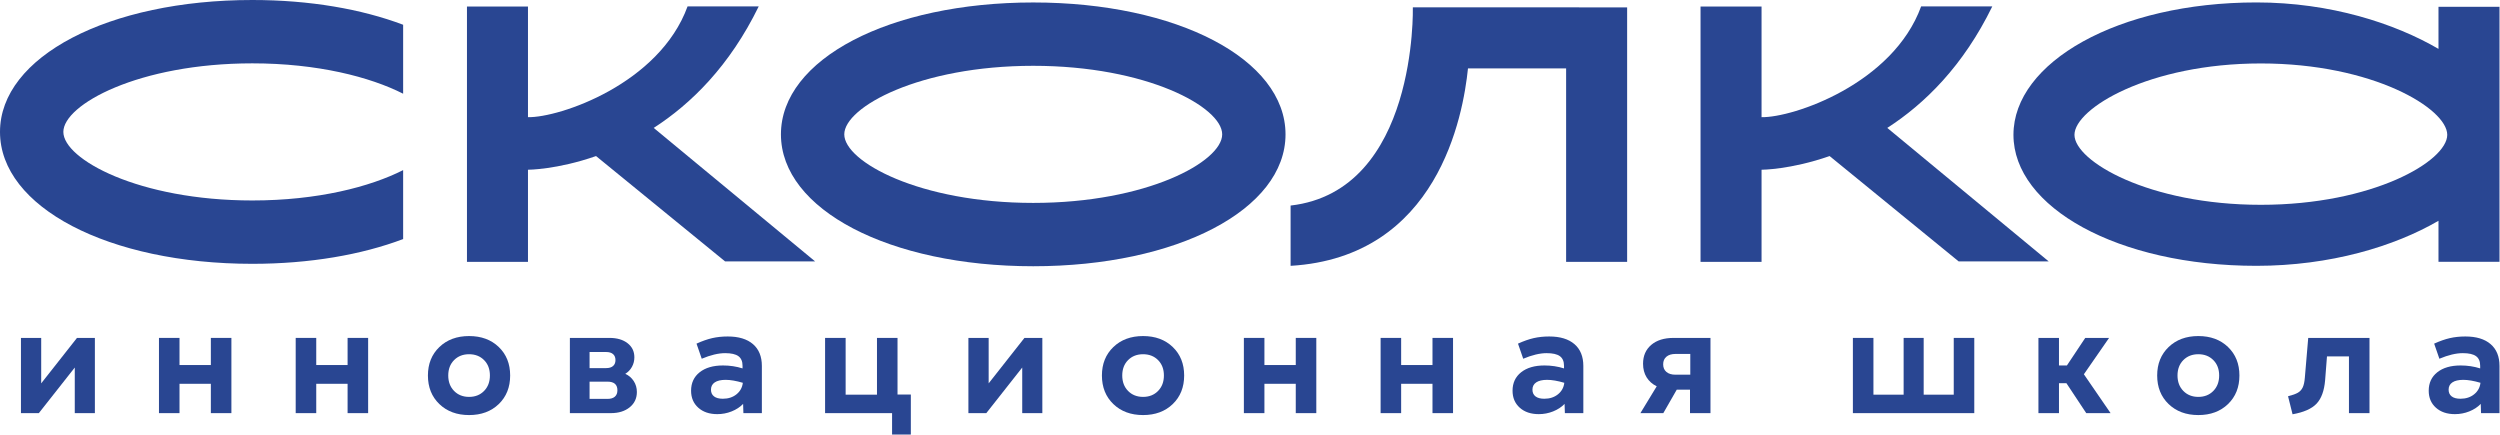 <?xml version="1.0" encoding="UTF-8"?> <svg xmlns="http://www.w3.org/2000/svg" width="356" height="62" viewBox="0 0 356 62" fill="none"><path d="M147.132 28.895C130.957 28.895 120.225 23.02 120.225 19.133C120.225 15.248 130.957 9.371 147.132 9.371C163.308 9.371 174.04 15.248 174.04 19.133C174.04 23.02 163.308 28.895 147.132 28.895ZM147.132 0.352C126.652 0.352 111.205 8.425 111.205 19.133C111.205 29.84 126.652 37.913 147.132 37.913C167.614 37.913 183.058 29.84 183.058 19.133C183.058 8.425 167.614 0.352 147.132 0.352Z" fill="#294692"></path><path d="M231.667 1.051L201.188 1.043C201.188 1.043 201.879 27.183 183.781 29.271V37.855C204.769 36.61 208.353 16.449 209.041 9.741H223.015V37.294H231.704V1.053L231.667 1.051Z" fill="#294692"></path><path d="M116.075 37.226L93.088 18.215C98.4 14.793 103.9 9.403 108.044 0.907H97.911C93.895 11.954 79.664 16.77 75.184 16.685V0.934H66.496V37.294H75.184V24.17C75.184 24.17 79.298 24.17 84.876 22.223L103.254 37.226H116.075Z" fill="#294692"></path><path d="M291.736 37.226L268.749 18.215C274.061 14.793 279.561 9.403 283.705 0.907H273.571C269.555 11.954 255.325 16.77 250.845 16.685V0.934H242.157V37.294H250.845V24.17C250.845 24.17 254.959 24.17 260.537 22.223L278.915 37.226H291.736Z" fill="#294692"></path><path d="M321.947 29.165C305.989 29.165 295.404 22.942 295.404 19.199C295.404 15.457 305.989 9.035 321.947 9.035C337.901 9.035 348.488 15.457 348.488 19.199C348.488 22.942 337.901 29.165 321.947 29.165ZM347.24 0.971V6.961C340.999 3.325 331.853 0.347 321.321 0.347C301.595 0.347 286.716 8.886 286.716 19.199C286.716 29.513 301.595 37.854 321.321 37.854C331.853 37.854 340.999 35.074 347.24 31.439V37.283H355.929V0.971H347.24Z" fill="#294692"></path><path d="M57.407 24.223C52.709 26.608 45.22 28.547 35.931 28.547C19.753 28.547 9.021 22.671 9.021 18.784C9.021 14.897 19.753 9.021 35.931 9.021C45.22 9.021 52.709 10.96 57.407 13.345V3.525C51.493 1.293 44.116 -2.84704e-06 35.931 -2.84704e-06C15.448 -2.84704e-06 0 8.075 0 18.784C0 29.492 15.448 37.568 35.931 37.568C44.116 37.568 51.493 36.275 57.407 34.043V24.223Z" fill="#294692"></path><path d="M2.983 58.83V48.118H5.867V54.59L10.963 48.118H13.511V58.83H10.647V52.338L5.531 58.83H2.983Z" fill="#294692"></path><path d="M30.026 58.83V54.652H25.562V58.83H22.637V48.118H25.562V51.981H30.026V48.118H32.951V58.83H30.026Z" fill="#294692"></path><path d="M49.497 58.83V54.652H45.033V58.83H42.107V48.118H45.033V51.981H49.497V48.118H52.422V58.83H49.497Z" fill="#294692"></path><path d="M64.662 51.278C64.108 51.836 63.831 52.566 63.831 53.469C63.831 54.373 64.108 55.106 64.662 55.67C65.215 56.236 65.927 56.517 66.798 56.517C67.667 56.517 68.379 56.236 68.932 55.67C69.486 55.106 69.763 54.373 69.763 53.469C69.763 52.566 69.486 51.836 68.932 51.278C68.379 50.721 67.667 50.442 66.798 50.442C65.927 50.442 65.215 50.721 64.662 51.278ZM71.022 57.541C69.938 58.584 68.53 59.105 66.798 59.105C65.064 59.105 63.654 58.584 62.567 57.541C61.48 56.498 60.936 55.141 60.936 53.469C60.936 51.812 61.48 50.461 62.567 49.418C63.654 48.376 65.064 47.854 66.798 47.854C68.53 47.854 69.938 48.373 71.022 49.413C72.104 50.453 72.647 51.805 72.647 53.469C72.647 55.141 72.104 56.498 71.022 57.541Z" fill="#294692"></path><path d="M83.954 56.802H86.502C86.965 56.802 87.315 56.697 87.556 56.486C87.798 56.275 87.919 55.974 87.919 55.579C87.919 54.757 87.446 54.346 86.502 54.346H83.954V56.802ZM83.954 52.419H86.308C86.743 52.419 87.074 52.319 87.302 52.119C87.53 51.919 87.643 51.638 87.643 51.278C87.643 50.911 87.53 50.627 87.302 50.427C87.074 50.226 86.743 50.126 86.308 50.126H83.954V52.419ZM81.151 58.83V48.118H86.787C87.861 48.118 88.721 48.37 89.366 48.873C90.011 49.375 90.334 50.044 90.334 50.88C90.334 51.37 90.221 51.822 89.993 52.236C89.764 52.65 89.447 52.983 89.039 53.235C89.542 53.459 89.943 53.802 90.242 54.264C90.542 54.726 90.691 55.246 90.691 55.823C90.691 56.721 90.35 57.446 89.667 57.999C88.983 58.554 88.088 58.83 86.981 58.83H81.151Z" fill="#294692"></path><path d="M101.243 55.488C101.243 55.902 101.387 56.221 101.676 56.445C101.964 56.67 102.384 56.781 102.935 56.781C103.71 56.781 104.359 56.569 104.882 56.145C105.404 55.72 105.703 55.176 105.779 54.509C104.827 54.23 104.012 54.09 103.332 54.09C102.654 54.09 102.135 54.212 101.778 54.453C101.422 54.694 101.243 55.038 101.243 55.488ZM102.14 58.973C101.019 58.973 100.116 58.668 99.434 58.056C98.751 57.444 98.41 56.638 98.41 55.64C98.41 54.533 98.818 53.656 99.632 53.01C100.448 52.365 101.555 52.042 102.955 52.042C103.927 52.042 104.855 52.182 105.738 52.461V52.084C105.738 51.458 105.54 51.004 105.147 50.717C104.752 50.432 104.127 50.289 103.271 50.289C102.299 50.289 101.186 50.554 99.928 51.084L99.184 48.934C99.994 48.566 100.736 48.305 101.416 48.149C102.095 47.993 102.834 47.914 103.628 47.914C105.184 47.914 106.383 48.278 107.226 49.005C108.068 49.733 108.49 50.769 108.49 52.114V58.83H105.86L105.819 57.516C105.378 57.97 104.832 58.328 104.183 58.585C103.535 58.844 102.854 58.973 102.14 58.973Z" fill="#294692"></path><path d="M127.032 61.878V58.83H117.492V48.119H120.418V56.201H124.882V48.119H127.807V56.181H129.703V61.878H127.032Z" fill="#294692"></path><path d="M137.901 58.83V48.118H140.785V54.59L145.881 48.118H148.429V58.83H145.565V52.338L140.449 58.83H137.901Z" fill="#294692"></path><path d="M160.638 51.278C160.085 51.836 159.808 52.566 159.808 53.469C159.808 54.373 160.085 55.106 160.638 55.67C161.192 56.236 161.904 56.517 162.774 56.517C163.644 56.517 164.356 56.236 164.909 55.67C165.462 55.106 165.74 54.373 165.74 53.469C165.74 52.566 165.462 51.836 164.909 51.278C164.356 50.721 163.644 50.442 162.774 50.442C161.904 50.442 161.192 50.721 160.638 51.278ZM166.998 57.541C165.914 58.584 164.506 59.105 162.774 59.105C161.041 59.105 159.63 58.584 158.544 57.541C157.457 56.498 156.913 55.141 156.913 53.469C156.913 51.812 157.457 50.461 158.544 49.418C159.63 48.376 161.041 47.854 162.774 47.854C164.506 47.854 165.914 48.373 166.998 49.413C168.081 50.453 168.624 51.805 168.624 53.469C168.624 55.141 168.081 56.498 166.998 57.541Z" fill="#294692"></path><path d="M184.517 58.83V54.652H180.053V58.83H177.128V48.118H180.053V51.981H184.517V48.118H187.442V58.83H184.517Z" fill="#294692"></path><path d="M203.987 58.83V54.652H199.523V58.83H196.598V48.118H199.523V51.981H203.987V48.118H206.913V58.83H203.987Z" fill="#294692"></path><path d="M218.22 55.488C218.22 55.902 218.364 56.221 218.654 56.445C218.942 56.67 219.362 56.781 219.912 56.781C220.687 56.781 221.336 56.569 221.859 56.145C222.382 55.72 222.68 55.176 222.756 54.509C221.804 54.23 220.99 54.09 220.31 54.09C219.631 54.09 219.112 54.212 218.755 54.453C218.399 54.694 218.22 55.038 218.22 55.488ZM219.118 58.973C217.996 58.973 217.094 58.668 216.411 58.056C215.728 57.444 215.387 56.638 215.387 55.64C215.387 54.533 215.795 53.656 216.61 53.01C217.426 52.365 218.532 52.042 219.932 52.042C220.904 52.042 221.832 52.182 222.715 52.461V52.084C222.715 51.458 222.518 51.004 222.124 50.717C221.73 50.432 221.104 50.289 220.248 50.289C219.276 50.289 218.163 50.554 216.906 51.084L216.162 48.934C216.971 48.566 217.714 48.305 218.394 48.149C219.072 47.993 219.811 47.914 220.606 47.914C222.162 47.914 223.36 48.278 224.203 49.005C225.046 49.733 225.467 50.769 225.467 52.114V58.83H222.838L222.796 57.516C222.355 57.97 221.81 58.328 221.16 58.585C220.512 58.844 219.831 58.973 219.118 58.973Z" fill="#294692"></path><path d="M237.299 50.794C236.989 51.055 236.835 51.418 236.835 51.879C236.835 52.342 236.989 52.703 237.299 52.965C237.608 53.227 238.037 53.356 238.588 53.356H240.697V50.402H238.588C238.037 50.402 237.608 50.532 237.299 50.794ZM240.656 58.83V55.487H238.771L236.855 58.83H233.593L235.917 55.008C235.292 54.703 234.812 54.276 234.476 53.73C234.139 53.182 233.971 52.538 233.971 51.798C233.971 50.67 234.36 49.775 235.137 49.112C235.916 48.45 236.973 48.119 238.312 48.119H243.572V58.83H240.656Z" fill="#294692"></path><path d="M263.851 58.83V48.118H266.777V56.201H271.077V48.118H273.931V56.201H278.213V48.118H281.137V58.83H263.851Z" fill="#294692"></path><path d="M297.081 58.83L294.259 54.57H293.199V58.83H290.273V48.118H293.199V52.042H294.329L296.939 48.118H300.333L296.745 53.296L300.547 58.83H297.081Z" fill="#294692"></path><path d="M310.907 51.278C310.353 51.836 310.077 52.566 310.077 53.469C310.077 54.373 310.353 55.106 310.907 55.67C311.461 56.236 312.173 56.517 313.043 56.517C313.913 56.517 314.623 56.236 315.178 55.67C315.731 55.106 316.009 54.373 316.009 53.469C316.009 52.566 315.731 51.836 315.178 51.278C314.623 50.721 313.913 50.442 313.043 50.442C312.173 50.442 311.461 50.721 310.907 51.278ZM317.267 57.541C316.183 58.584 314.775 59.105 313.043 59.105C311.31 59.105 309.899 58.584 308.813 57.541C307.726 56.498 307.182 55.141 307.182 53.469C307.182 51.812 307.726 50.461 308.813 49.418C309.899 48.376 311.31 47.854 313.043 47.854C314.775 47.854 316.183 48.373 317.267 49.413C318.35 50.453 318.893 51.805 318.893 53.469C318.893 55.141 318.35 56.498 317.267 57.541Z" fill="#294692"></path><path d="M325.818 56.425C326.443 56.269 326.908 56.102 327.214 55.925C327.52 55.749 327.751 55.496 327.907 55.166C328.063 54.837 328.166 54.36 328.214 53.734L328.691 48.118H337.416V58.83H334.491V50.748H331.362L331.096 54.153C330.968 55.654 330.559 56.766 329.87 57.49C329.179 58.214 328.043 58.714 326.46 58.993L325.818 56.425Z" fill="#294692"></path><path d="M348.682 55.488C348.682 55.902 348.826 56.221 349.116 56.445C349.404 56.67 349.824 56.781 350.374 56.781C351.149 56.781 351.798 56.569 352.321 56.145C352.845 55.72 353.142 55.176 353.218 54.509C352.266 54.23 351.452 54.09 350.772 54.09C350.093 54.09 349.574 54.212 349.217 54.453C348.861 54.694 348.682 55.038 348.682 55.488ZM349.58 58.973C348.458 58.973 347.556 58.668 346.873 58.056C346.19 57.444 345.849 56.638 345.849 55.64C345.849 54.533 346.257 53.656 347.072 53.01C347.888 52.365 348.994 52.042 350.394 52.042C351.366 52.042 352.294 52.182 353.177 52.461V52.084C353.177 51.458 352.98 51.004 352.586 50.717C352.192 50.432 351.566 50.289 350.71 50.289C349.738 50.289 348.625 50.554 347.368 51.084L346.624 48.934C347.433 48.566 348.176 48.305 348.856 48.149C349.534 47.993 350.273 47.914 351.068 47.914C352.624 47.914 353.822 48.278 354.665 49.005C355.508 49.733 355.929 50.769 355.929 52.114V58.83H353.3L353.258 57.516C352.817 57.97 352.272 58.328 351.624 58.585C350.974 58.844 350.293 58.973 349.58 58.973Z" fill="#294692"></path></svg> 